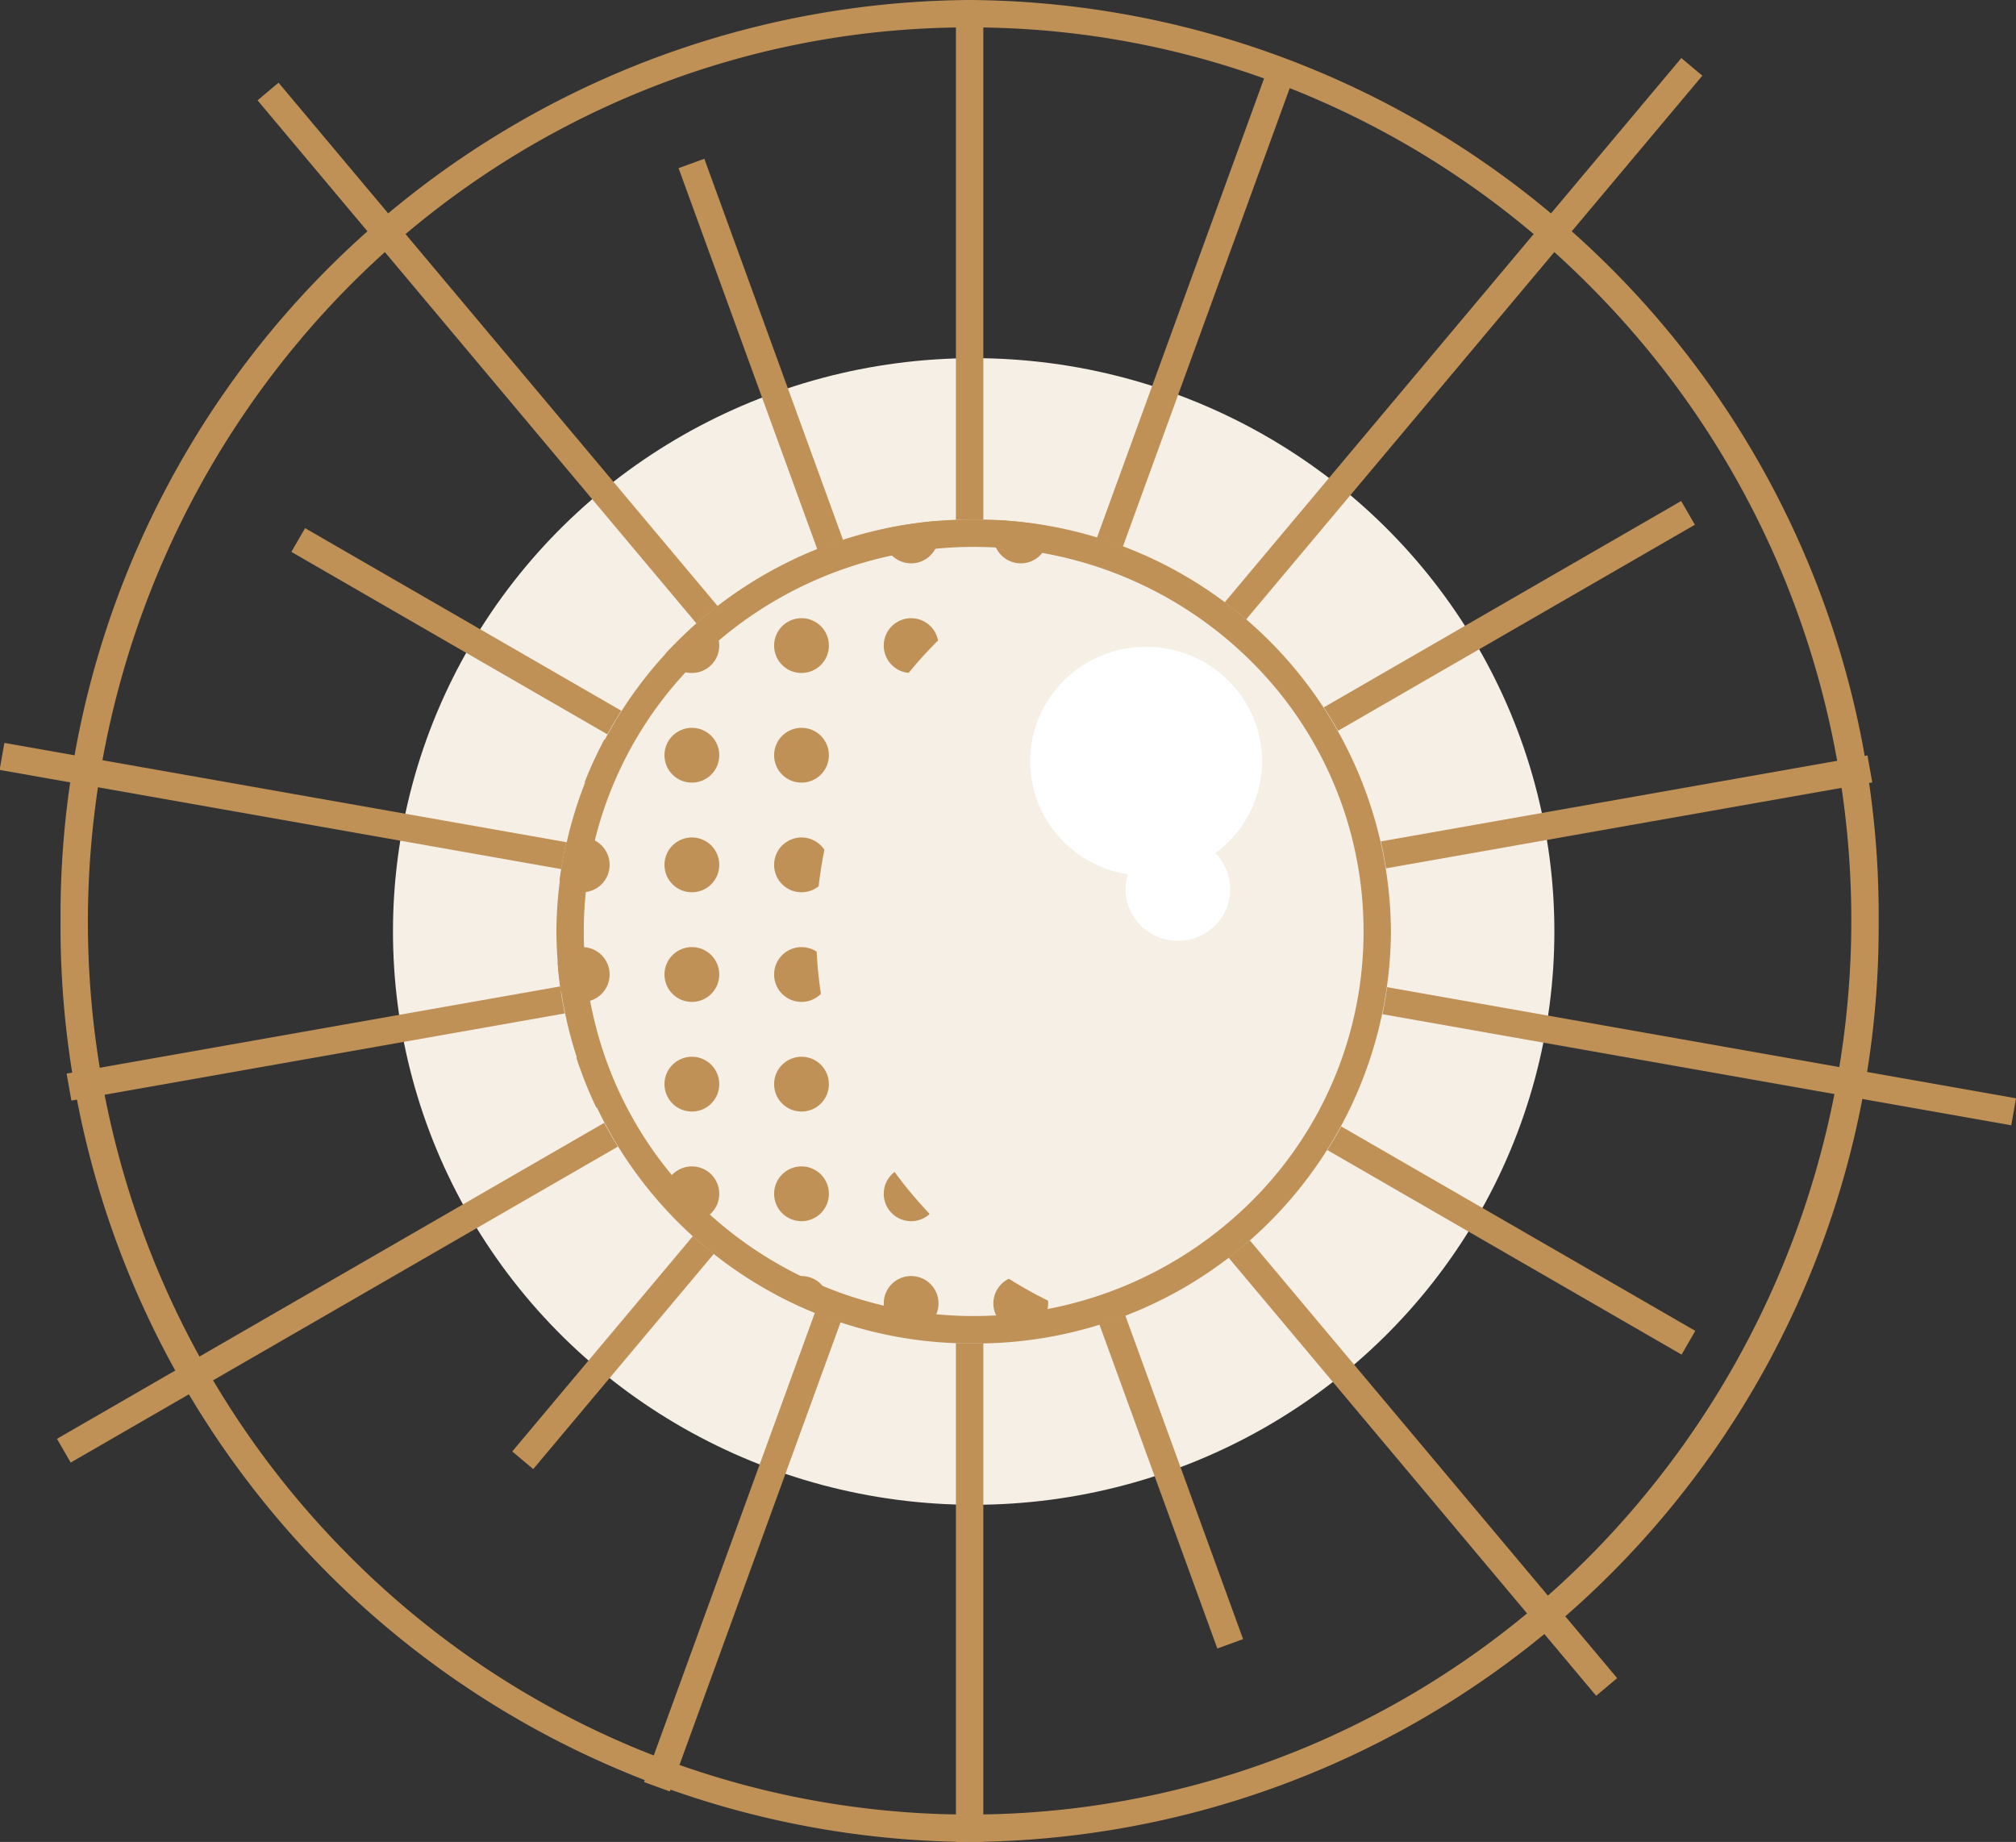 <svg xmlns="http://www.w3.org/2000/svg" xmlns:xlink="http://www.w3.org/1999/xlink" width="73.557" height="67.199" viewBox="0 0 73.557 67.199"><rect x="0" y="0" width="73.557" height="67.199" fill="#333333" stroke="none"/><defs><clipPath id="a"><path d="M15.225,30.061a15.224,15.224,0,0,1-10.765-4.4A14.893,14.893,0,0,1,4.46,4.4,15.224,15.224,0,0,1,15.225,0a15.385,15.385,0,0,1,4.739.742,15.244,15.244,0,0,0-7.526,5.382,14.876,14.876,0,0,0,0,17.813,15.246,15.246,0,0,0,7.526,5.381A15.388,15.388,0,0,1,15.225,30.061Z" fill="#beb09e"/></clipPath><clipPath id="b"><rect width="55.999" height="30.584" fill="none"/></clipPath></defs><g transform="translate(0.087)"><ellipse cx="20.916" cy="21.188" rx="20.916" ry="21.188" transform="translate(56.627 13.067) rotate(90)" fill="#f6efe6"/><path d="M33.169,1A31.6,31.6,0,0,0,20.652,3.56a32.042,32.042,0,0,0-10.225,6.984,32.976,32.976,0,0,0-6.9,35.749,32.519,32.519,0,0,0,6.9,10.363,32.042,32.042,0,0,0,10.225,6.984,31.885,31.885,0,0,0,25.034,0,32.042,32.042,0,0,0,10.225-6.984,32.976,32.976,0,0,0,6.9-35.749,32.519,32.519,0,0,0-6.9-10.363A32.042,32.042,0,0,0,45.685,3.56,31.6,31.6,0,0,0,33.169,1m0-1A33.386,33.386,0,0,1,66.337,33.6,33.386,33.386,0,0,1,33.169,67.2,33.386,33.386,0,0,1,0,33.6,33.386,33.386,0,0,1,33.169,0Z" transform="translate(2.122 0)" fill="#bf9156"/><path d="M-5195-239.723h-1v-66.708h1Z" transform="translate(5230.791 306.921)" fill="#bf9156"/><path d="M.5,66.708h-1V0h1Z" transform="translate(46.698 2.502) rotate(20)" fill="#bf9156"/><path d="M.5,66.361h-1V0h1Z" transform="translate(61.642 2.44) rotate(40)" fill="#bf9156"/><path d="M.5,68.429h-1V0h1Z" transform="translate(61.503 18.711) rotate(60)" fill="#bf9156"/><path d="M.5,66.708h-1V0h1Z" transform="matrix(0.174, 0.985, -0.985, 0.174, 68.138, 28.053)" fill="#bf9156"/><path d="M.5,74.516h-1V0h1Z" transform="matrix(-0.174, 0.985, -0.985, -0.174, 73.384, 40.562)" fill="#bf9156"/><path d="M.5,58.571h-1V0h1Z" transform="translate(61.518 48.987) rotate(120)" fill="#bf9156"/><path d="M.5,75.983h-1V0h1Z" transform="translate(58.534 61.545) rotate(140)" fill="#bf9156"/><path d="M.5,57.474h-1V0h1Z" transform="translate(44.799 59.971) rotate(160)" fill="#bf9156"/><ellipse cx="15.03" cy="15.225" rx="15.03" ry="15.225" transform="translate(50.664 18.953) rotate(90)" fill="#f6efe6"/><path d="M15.03,1A13.843,13.843,0,0,0,5.114,5.162a14.365,14.365,0,0,0,0,20.127,13.894,13.894,0,0,0,19.832,0,14.365,14.365,0,0,0,0-20.127A13.843,13.843,0,0,0,15.03,1m0-1A15.129,15.129,0,0,1,30.06,15.225,15.129,15.129,0,0,1,15.03,30.45,15.129,15.129,0,0,1,0,15.225,15.129,15.129,0,0,1,15.03,0Z" transform="translate(50.664 18.953) rotate(90)" fill="#bf9156"/><g transform="translate(20.214 18.953)" clip-path="url(#a)"><g transform="translate(-12.057 -0.4)" clip-path="url(#b)"><g transform="translate(-665 -2167)"><circle cx="1" cy="1" r="1" transform="translate(665 2167)" fill="#bf9156"/></g><g transform="translate(-661 -2167)"><circle cx="1" cy="1" r="1" transform="translate(665 2167)" fill="#bf9156"/></g><g transform="translate(-657 -2167)"><circle cx="1" cy="1" r="1" transform="translate(665 2167)" fill="#bf9156"/></g><g transform="translate(-653 -2167)"><circle cx="1" cy="1" r="1" transform="translate(665 2167)" fill="#bf9156"/></g><g transform="translate(-649 -2167)"><circle cx="1" cy="1" r="1" transform="translate(665 2167)" fill="#bf9156"/></g><g transform="translate(-645 -2167)"><circle cx="1" cy="1" r="1" transform="translate(665 2167)" fill="#bf9156"/></g><g transform="translate(-641 -2167)"><circle cx="1" cy="1" r="1" transform="translate(665 2167)" fill="#bf9156"/></g><g transform="translate(-637 -2167)"><circle cx="1" cy="1" r="1" transform="translate(665 2167)" fill="#bf9156"/></g><g transform="translate(-633 -2167)"><circle cx="1" cy="1" r="1" transform="translate(665 2167)" fill="#bf9156"/></g><g transform="translate(-629 -2167)"><circle cx="1" cy="1" r="1" transform="translate(665 2167)" fill="#bf9156"/></g><g transform="translate(-625 -2167)"><circle cx="1" cy="1" r="1" transform="translate(665 2167)" fill="#bf9156"/></g><g transform="translate(-621 -2167)"><circle cx="1" cy="1" r="1" transform="translate(665 2167)" fill="#bf9156"/></g><g transform="translate(-617 -2167)"><circle cx="1" cy="1" r="1" transform="translate(665 2167)" fill="#bf9156"/></g><g transform="translate(-613 -2167)"><circle cx="1" cy="1" r="1" transform="translate(665 2167)" fill="#bf9156"/></g><g transform="translate(-665 -2163)"><circle cx="1" cy="1" r="1" transform="translate(665 2167)" fill="#bf9156"/></g><g transform="translate(-661 -2163)"><circle cx="1" cy="1" r="1" transform="translate(665 2167)" fill="#bf9156"/></g><g transform="translate(-657 -2163)"><circle cx="1" cy="1" r="1" transform="translate(665 2167)" fill="#bf9156"/></g><g transform="translate(-653 -2163)"><circle cx="1" cy="1" r="1" transform="translate(665 2167)" fill="#bf9156"/></g><g transform="translate(-649 -2163)"><circle cx="1" cy="1" r="1" transform="translate(665 2167)" fill="#bf9156"/></g><g transform="translate(-645 -2163)"><circle cx="1" cy="1" r="1" transform="translate(665 2167)" fill="#bf9156"/></g><g transform="translate(-641 -2163)"><circle cx="1" cy="1" r="1" transform="translate(665 2167)" fill="#bf9156"/></g><g transform="translate(-637 -2163)"><circle cx="1" cy="1" r="1" transform="translate(665 2167)" fill="#bf9156"/></g><g transform="translate(-633 -2163)"><circle cx="1" cy="1" r="1" transform="translate(665 2167)" fill="#bf9156"/></g><g transform="translate(-629 -2163)"><circle cx="1" cy="1" r="1" transform="translate(665 2167)" fill="#bf9156"/></g><g transform="translate(-625 -2163)"><circle cx="1" cy="1" r="1" transform="translate(665 2167)" fill="#bf9156"/></g><g transform="translate(-621 -2163)"><circle cx="1" cy="1" r="1" transform="translate(665 2167)" fill="#bf9156"/></g><g transform="translate(-617 -2163)"><circle cx="1" cy="1" r="1" transform="translate(665 2167)" fill="#bf9156"/></g><g transform="translate(-613 -2163)"><circle cx="1" cy="1" r="1" transform="translate(665 2167)" fill="#bf9156"/></g><g transform="translate(-665 -2159)"><circle cx="1" cy="1" r="1" transform="translate(665 2167)" fill="#bf9156"/></g><g transform="translate(-661 -2159)"><circle cx="1" cy="1" r="1" transform="translate(665 2167)" fill="#bf9156"/></g><g transform="translate(-657 -2159)"><circle cx="1" cy="1" r="1" transform="translate(665 2167)" fill="#bf9156"/></g><g transform="translate(-653 -2159)"><circle cx="1" cy="1" r="1" transform="translate(665 2167)" fill="#bf9156"/></g><g transform="translate(-649 -2159)"><circle cx="1" cy="1" r="1" transform="translate(665 2167)" fill="#bf9156"/></g><g transform="translate(-645 -2159)"><circle cx="1" cy="1" r="1" transform="translate(665 2167)" fill="#bf9156"/></g><g transform="translate(-641 -2159)"><circle cx="1" cy="1" r="1" transform="translate(665 2167)" fill="#bf9156"/></g><g transform="translate(-637 -2159)"><circle cx="1" cy="1" r="1" transform="translate(665 2167)" fill="#bf9156"/></g><g transform="translate(-633 -2159)"><circle cx="1" cy="1" r="1" transform="translate(665 2167)" fill="#bf9156"/></g><g transform="translate(-629 -2159)"><circle cx="1" cy="1" r="1" transform="translate(665 2167)" fill="#bf9156"/></g><g transform="translate(-625 -2159)"><circle cx="1" cy="1" r="1" transform="translate(665 2167)" fill="#bf9156"/></g><g transform="translate(-621 -2159)"><circle cx="1" cy="1" r="1" transform="translate(665 2167)" fill="#bf9156"/></g><g transform="translate(-617 -2159)"><circle cx="1" cy="1" r="1" transform="translate(665 2167)" fill="#bf9156"/></g><g transform="translate(-613 -2159)"><circle cx="1" cy="1" r="1" transform="translate(665 2167)" fill="#bf9156"/></g><g transform="translate(-665 -2155)"><circle cx="1" cy="1" r="1" transform="translate(665 2167)" fill="#bf9156"/></g><g transform="translate(-661 -2155)"><circle cx="1" cy="1" r="1" transform="translate(665 2167)" fill="#bf9156"/></g><g transform="translate(-657 -2155)"><circle cx="1" cy="1" r="1" transform="translate(665 2167)" fill="#bf9156"/></g><g transform="translate(-653 -2155)"><circle cx="1" cy="1" r="1" transform="translate(665 2167)" fill="#bf9156"/></g><g transform="translate(-649 -2155)"><circle cx="1" cy="1" r="1" transform="translate(665 2167)" fill="#bf9156"/></g><g transform="translate(-645 -2155)"><circle cx="1" cy="1" r="1" transform="translate(665 2167)" fill="#bf9156"/></g><g transform="translate(-641 -2155)"><circle cx="1" cy="1" r="1" transform="translate(665 2167)" fill="#bf9156"/></g><g transform="translate(-637 -2155)"><circle cx="1" cy="1" r="1" transform="translate(665 2167)" fill="#bf9156"/></g><g transform="translate(-633 -2155)"><circle cx="1" cy="1" r="1" transform="translate(665 2167)" fill="#bf9156"/></g><g transform="translate(-629 -2155)"><circle cx="1" cy="1" r="1" transform="translate(665 2167)" fill="#bf9156"/></g><g transform="translate(-625 -2155)"><circle cx="1" cy="1" r="1" transform="translate(665 2167)" fill="#bf9156"/></g><g transform="translate(-621 -2155)"><circle cx="1" cy="1" r="1" transform="translate(665 2167)" fill="#bf9156"/></g><g transform="translate(-617 -2155)"><circle cx="1" cy="1" r="1" transform="translate(665 2167)" fill="#bf9156"/></g><g transform="translate(-613 -2155)"><circle cx="1" cy="1" r="1" transform="translate(665 2167)" fill="#bf9156"/></g><g transform="translate(-665 -2151)"><circle cx="1" cy="1" r="1" transform="translate(665 2167)" fill="#bf9156"/></g><g transform="translate(-661 -2151)"><circle cx="1" cy="1" r="1" transform="translate(665 2167)" fill="#bf9156"/></g><g transform="translate(-657 -2151)"><circle cx="1" cy="1" r="1" transform="translate(665 2167)" fill="#bf9156"/></g><g transform="translate(-653 -2151)"><circle cx="1" cy="1" r="1" transform="translate(665 2167)" fill="#bf9156"/></g><g transform="translate(-649 -2151)"><circle cx="1" cy="1" r="1" transform="translate(665 2167)" fill="#bf9156"/></g><g transform="translate(-645 -2151)"><circle cx="1" cy="1" r="1" transform="translate(665 2167)" fill="#bf9156"/></g><g transform="translate(-641 -2151)"><circle cx="1" cy="1" r="1" transform="translate(665 2167)" fill="#bf9156"/></g><g transform="translate(-637 -2151)"><circle cx="1" cy="1" r="1" transform="translate(665 2167)" fill="#bf9156"/></g><g transform="translate(-633 -2151)"><circle cx="1" cy="1" r="1" transform="translate(665 2167)" fill="#bf9156"/></g><g transform="translate(-629 -2151)"><circle cx="1" cy="1" r="1" transform="translate(665 2167)" fill="#bf9156"/></g><g transform="translate(-625 -2151)"><circle cx="1" cy="1" r="1" transform="translate(665 2167)" fill="#bf9156"/></g><g transform="translate(-621 -2151)"><circle cx="1" cy="1" r="1" transform="translate(665 2167)" fill="#bf9156"/></g><g transform="translate(-617 -2151)"><circle cx="1" cy="1" r="1" transform="translate(665 2167)" fill="#bf9156"/></g><g transform="translate(-613 -2151)"><circle cx="1" cy="1" r="1" transform="translate(665 2167)" fill="#bf9156"/></g><g transform="translate(-665 -2147)"><circle cx="1" cy="1" r="1" transform="translate(665 2167)" fill="#bf9156"/></g><g transform="translate(-661 -2147)"><circle cx="1" cy="1" r="1" transform="translate(665 2167)" fill="#bf9156"/></g><g transform="translate(-657 -2147)"><circle cx="1" cy="1" r="1" transform="translate(665 2167)" fill="#bf9156"/></g><g transform="translate(-653 -2147)"><circle cx="1" cy="1" r="1" transform="translate(665 2167)" fill="#bf9156"/></g><g transform="translate(-649 -2147)"><circle cx="1" cy="1" r="1" transform="translate(665 2167)" fill="#bf9156"/></g><g transform="translate(-645 -2147)"><circle cx="1" cy="1" r="1" transform="translate(665 2167)" fill="#bf9156"/></g><g transform="translate(-641 -2147)"><circle cx="1" cy="1" r="1" transform="translate(665 2167)" fill="#bf9156"/></g><g transform="translate(-637 -2147)"><circle cx="1" cy="1" r="1" transform="translate(665 2167)" fill="#bf9156"/></g><g transform="translate(-633 -2147)"><circle cx="1" cy="1" r="1" transform="translate(665 2167)" fill="#bf9156"/></g><g transform="translate(-629 -2147)"><circle cx="1" cy="1" r="1" transform="translate(665 2167)" fill="#bf9156"/></g><g transform="translate(-625 -2147)"><circle cx="1" cy="1" r="1" transform="translate(665 2167)" fill="#bf9156"/></g><g transform="translate(-621 -2147)"><circle cx="1" cy="1" r="1" transform="translate(665 2167)" fill="#bf9156"/></g><g transform="translate(-617 -2147)"><circle cx="1" cy="1" r="1" transform="translate(665 2167)" fill="#bf9156"/></g><g transform="translate(-613 -2147)"><circle cx="1" cy="1" r="1" transform="translate(665 2167)" fill="#bf9156"/></g><g transform="translate(-665 -2143)"><circle cx="1" cy="1" r="1" transform="translate(665 2167)" fill="#bf9156"/></g><g transform="translate(-661 -2143)"><circle cx="1" cy="1" r="1" transform="translate(665 2167)" fill="#bf9156"/></g><g transform="translate(-657 -2143)"><circle cx="1" cy="1" r="1" transform="translate(665 2167)" fill="#bf9156"/></g><g transform="translate(-653 -2143)"><circle cx="1" cy="1" r="1" transform="translate(665 2167)" fill="#bf9156"/></g><g transform="translate(-649 -2143)"><circle cx="1" cy="1" r="1" transform="translate(665 2167)" fill="#bf9156"/></g><g transform="translate(-645 -2143)"><circle cx="1" cy="1" r="1" transform="translate(665 2167)" fill="#bf9156"/></g><g transform="translate(-641 -2143)"><circle cx="1" cy="1" r="1" transform="translate(665 2167)" fill="#bf9156"/></g><g transform="translate(-637 -2143)"><circle cx="1" cy="1" r="1" transform="translate(665 2167)" fill="#bf9156"/></g><g transform="translate(-633 -2143)"><circle cx="1" cy="1" r="1" transform="translate(665 2167)" fill="#bf9156"/></g><g transform="translate(-629 -2143)"><circle cx="1" cy="1" r="1" transform="translate(665 2167)" fill="#bf9156"/></g><g transform="translate(-625 -2143)"><circle cx="1" cy="1" r="1" transform="translate(665 2167)" fill="#bf9156"/></g><g transform="translate(-621 -2143)"><circle cx="1" cy="1" r="1" transform="translate(665 2167)" fill="#bf9156"/></g><g transform="translate(-617 -2143)"><circle cx="1" cy="1" r="1" transform="translate(665 2167)" fill="#bf9156"/></g><g transform="translate(-613 -2143)"><circle cx="1" cy="1" r="1" transform="translate(665 2167)" fill="#bf9156"/></g><g transform="translate(-665 -2139)"><circle cx="1" cy="1" r="1" transform="translate(665 2167)" fill="#bf9156"/></g><g transform="translate(-661 -2139)"><circle cx="1" cy="1" r="1" transform="translate(665 2167)" fill="#bf9156"/></g><g transform="translate(-657 -2139)"><circle cx="1" cy="1" r="1" transform="translate(665 2167)" fill="#bf9156"/></g><g transform="translate(-653 -2139)"><circle cx="1" cy="1" r="1" transform="translate(665 2167)" fill="#bf9156"/></g><g transform="translate(-649 -2139)"><circle cx="1" cy="1" r="1" transform="translate(665 2167)" fill="#bf9156"/></g><g transform="translate(-645 -2139)"><circle cx="1" cy="1" r="1" transform="translate(665 2167)" fill="#bf9156"/></g><g transform="translate(-641 -2139)"><circle cx="1" cy="1" r="1" transform="translate(665 2167)" fill="#bf9156"/></g><g transform="translate(-637 -2139)"><circle cx="1" cy="1" r="1" transform="translate(665 2167)" fill="#bf9156"/></g><g transform="translate(-633 -2139)"><circle cx="1" cy="1" r="1" transform="translate(665 2167)" fill="#bf9156"/></g><g transform="translate(-629 -2139)"><circle cx="1" cy="1" r="1" transform="translate(665 2167)" fill="#bf9156"/></g><g transform="translate(-625 -2139)"><circle cx="1" cy="1" r="1" transform="translate(665 2167)" fill="#bf9156"/></g><g transform="translate(-621 -2139)"><circle cx="1" cy="1" r="1" transform="translate(665 2167)" fill="#bf9156"/></g><g transform="translate(-617 -2139)"><circle cx="1" cy="1" r="1" transform="translate(665 2167)" fill="#bf9156"/></g><g transform="translate(-613 -2139)"><circle cx="1" cy="1" r="1" transform="translate(665 2167)" fill="#bf9156"/></g></g></g><g transform="translate(37.499 23.597)"><ellipse cx="4.176" cy="4.23" rx="4.176" ry="4.23" transform="translate(8.461 0) rotate(90)" fill="#fff"/><ellipse cx="1.883" cy="1.908" rx="1.883" ry="1.908" transform="translate(7.3 6.962) rotate(90)" fill="#fff"/></g></g></svg>